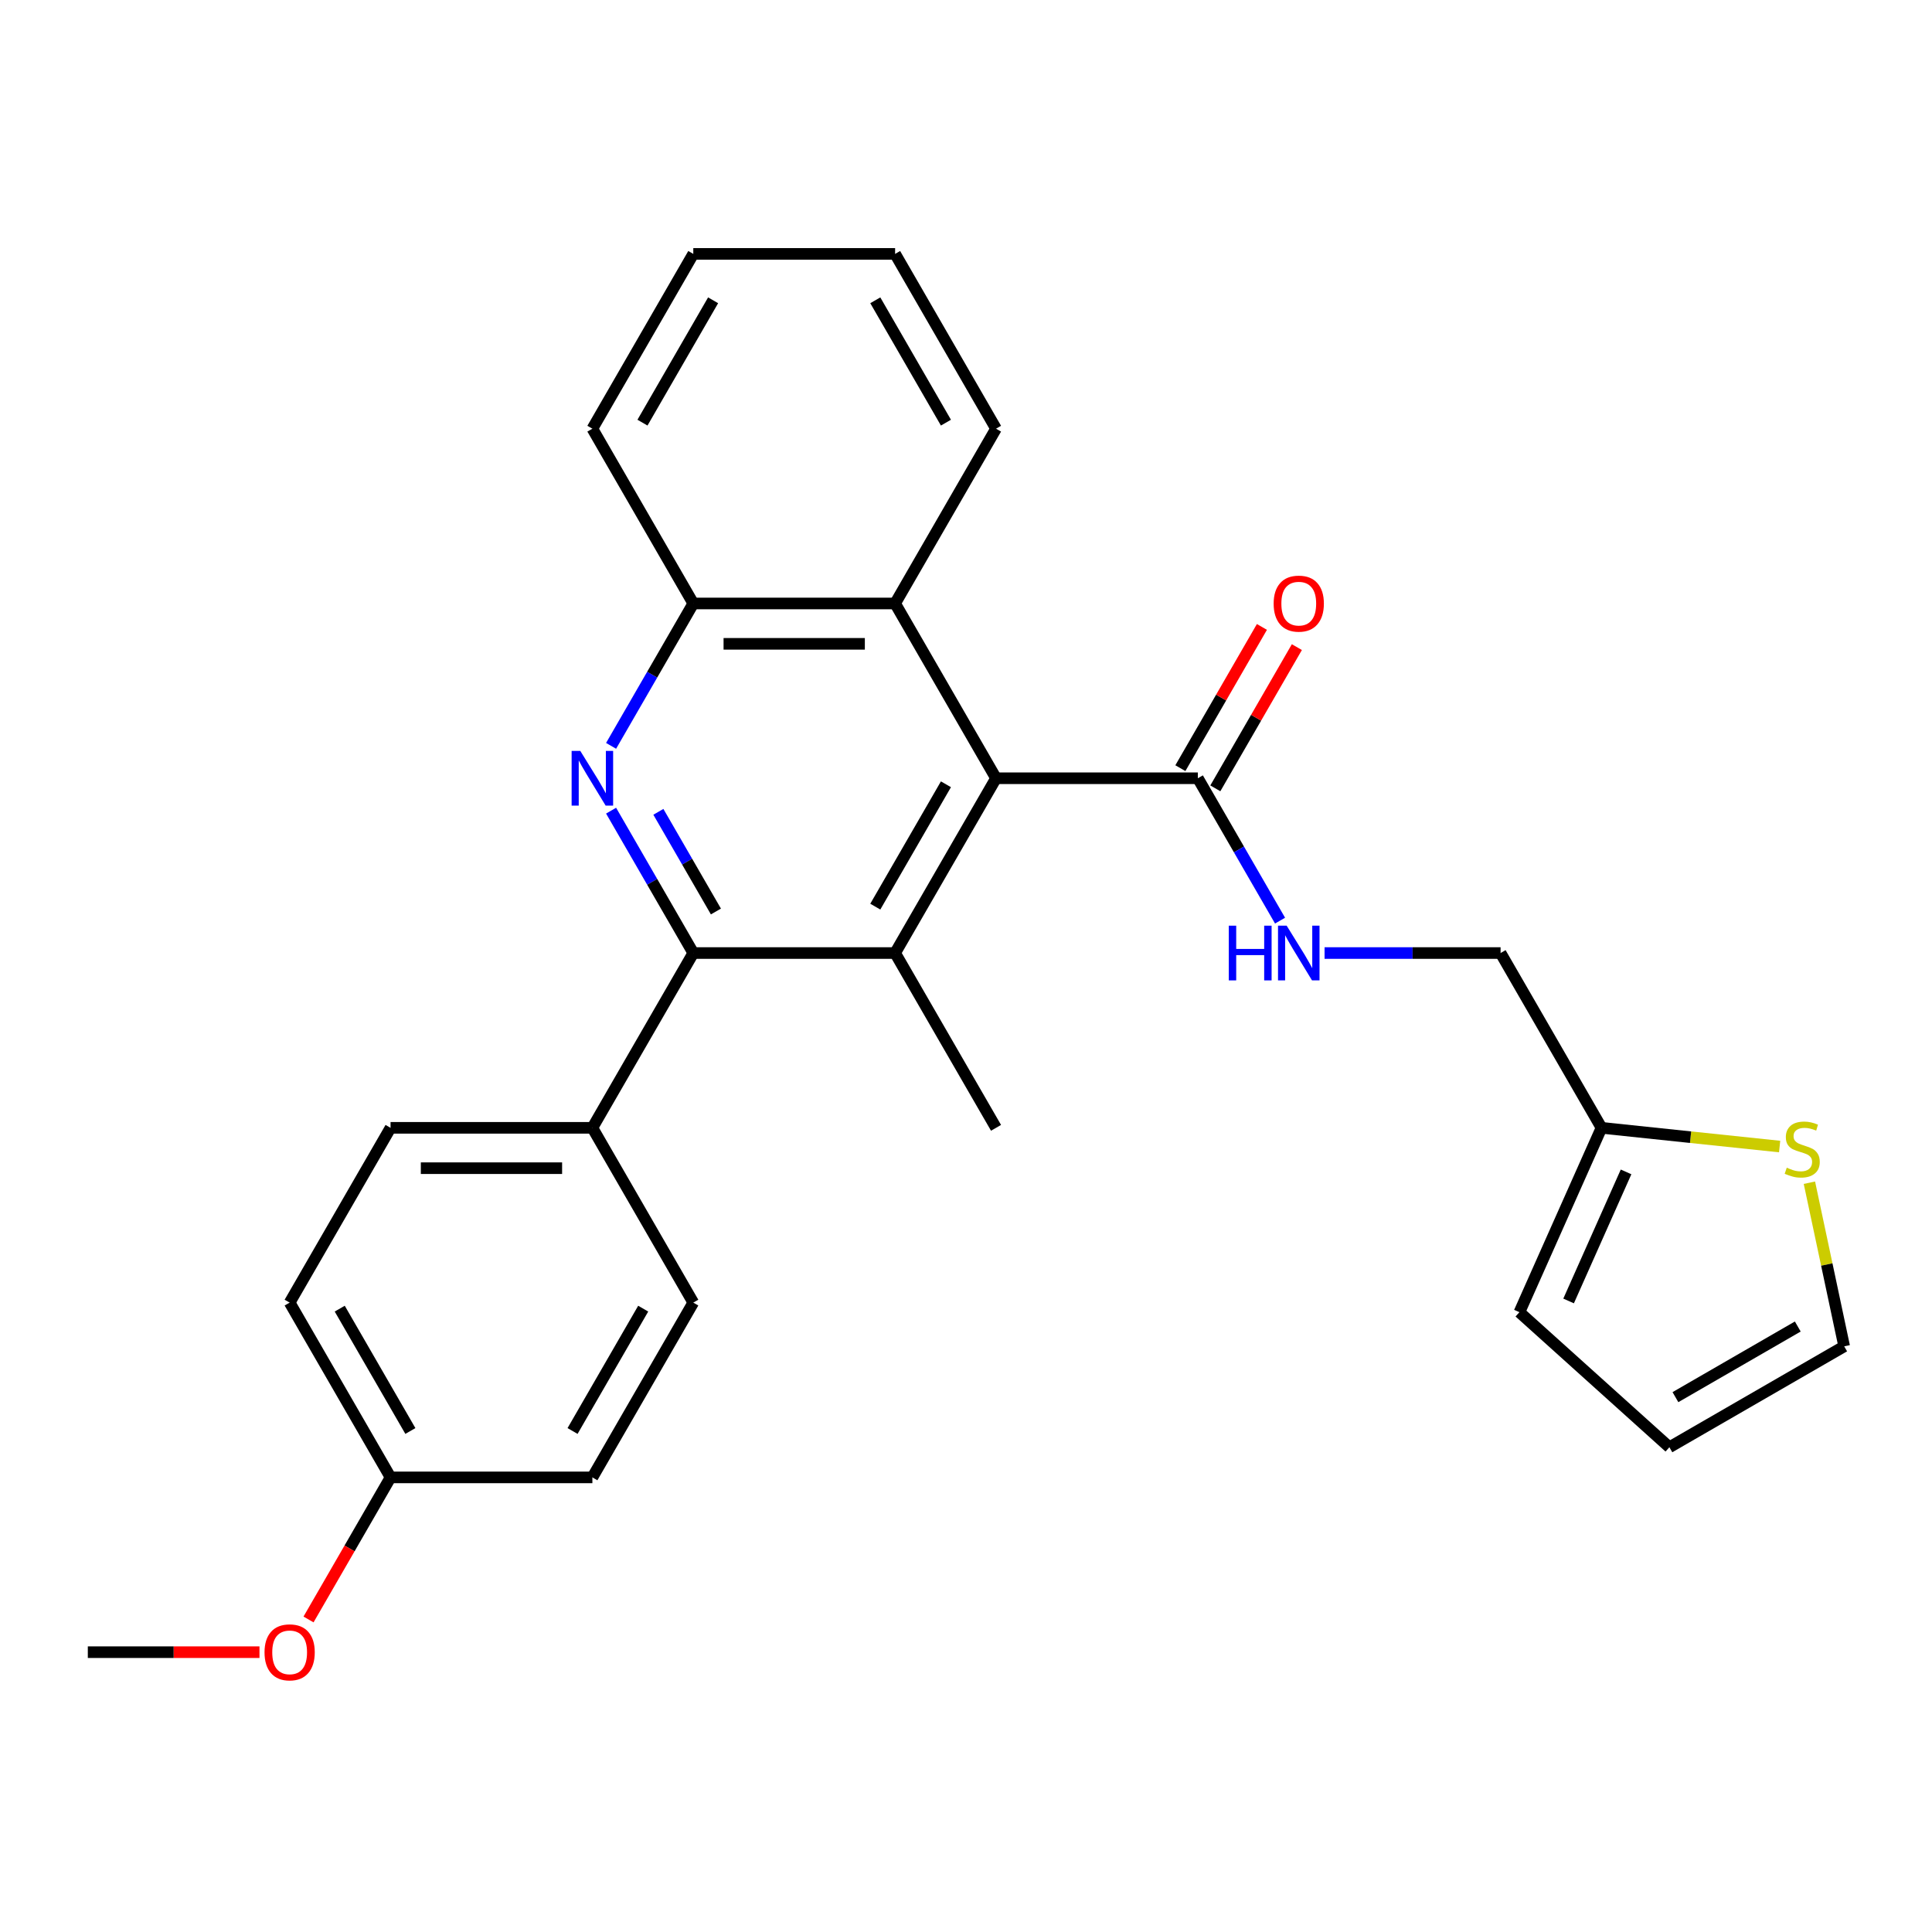 <?xml version='1.0' encoding='iso-8859-1'?>
<svg version='1.1' baseProfile='full'
              xmlns='http://www.w3.org/2000/svg'
                      xmlns:rdkit='http://www.rdkit.org/xml'
                      xmlns:xlink='http://www.w3.org/1999/xlink'
                  xml:space='preserve'
width='1000px' height='1000px' viewBox='0 0 1000 1000'>
<!-- END OF HEADER -->
<rect style='opacity:1.0;fill:#FFFFFF;stroke:none' width='1000' height='1000' x='0' y='0'> </rect>
<path class='bond-0' d='M 316.298,419.594 L 337.572,456.442' style='fill:none;fill-rule:evenodd;stroke:#0000FF;stroke-width:6px;stroke-linecap:butt;stroke-linejoin:miter;stroke-opacity:1' />
<path class='bond-0' d='M 337.572,456.442 L 358.847,493.291' style='fill:none;fill-rule:evenodd;stroke:#000000;stroke-width:6px;stroke-linecap:butt;stroke-linejoin:miter;stroke-opacity:1' />
<path class='bond-0' d='M 340.774,420.202 L 355.666,445.996' style='fill:none;fill-rule:evenodd;stroke:#0000FF;stroke-width:6px;stroke-linecap:butt;stroke-linejoin:miter;stroke-opacity:1' />
<path class='bond-0' d='M 355.666,445.996 L 370.558,471.79' style='fill:none;fill-rule:evenodd;stroke:#000000;stroke-width:6px;stroke-linecap:butt;stroke-linejoin:miter;stroke-opacity:1' />
<path class='bond-4' d='M 316.298,386.051 L 337.572,349.202' style='fill:none;fill-rule:evenodd;stroke:#0000FF;stroke-width:6px;stroke-linecap:butt;stroke-linejoin:miter;stroke-opacity:1' />
<path class='bond-4' d='M 337.572,349.202 L 358.847,312.354' style='fill:none;fill-rule:evenodd;stroke:#000000;stroke-width:6px;stroke-linecap:butt;stroke-linejoin:miter;stroke-opacity:1' />
<path class='bond-1' d='M 358.847,493.291 L 463.31,493.291' style='fill:none;fill-rule:evenodd;stroke:#000000;stroke-width:6px;stroke-linecap:butt;stroke-linejoin:miter;stroke-opacity:1' />
<path class='bond-9' d='M 358.847,493.291 L 306.615,583.759' style='fill:none;fill-rule:evenodd;stroke:#000000;stroke-width:6px;stroke-linecap:butt;stroke-linejoin:miter;stroke-opacity:1' />
<path class='bond-18' d='M 463.31,493.291 L 515.542,583.759' style='fill:none;fill-rule:evenodd;stroke:#000000;stroke-width:6px;stroke-linecap:butt;stroke-linejoin:miter;stroke-opacity:1' />
<path class='bond-27' d='M 463.31,493.291 L 515.542,402.822' style='fill:none;fill-rule:evenodd;stroke:#000000;stroke-width:6px;stroke-linecap:butt;stroke-linejoin:miter;stroke-opacity:1' />
<path class='bond-27' d='M 453.052,469.274 L 489.614,405.946' style='fill:none;fill-rule:evenodd;stroke:#000000;stroke-width:6px;stroke-linecap:butt;stroke-linejoin:miter;stroke-opacity:1' />
<path class='bond-2' d='M 515.542,402.822 L 463.31,312.354' style='fill:none;fill-rule:evenodd;stroke:#000000;stroke-width:6px;stroke-linecap:butt;stroke-linejoin:miter;stroke-opacity:1' />
<path class='bond-3' d='M 515.542,402.822 L 620.006,402.822' style='fill:none;fill-rule:evenodd;stroke:#000000;stroke-width:6px;stroke-linecap:butt;stroke-linejoin:miter;stroke-opacity:1' />
<path class='bond-6' d='M 620.006,402.822 L 641.281,439.671' style='fill:none;fill-rule:evenodd;stroke:#000000;stroke-width:6px;stroke-linecap:butt;stroke-linejoin:miter;stroke-opacity:1' />
<path class='bond-6' d='M 641.281,439.671 L 662.555,476.519' style='fill:none;fill-rule:evenodd;stroke:#0000FF;stroke-width:6px;stroke-linecap:butt;stroke-linejoin:miter;stroke-opacity:1' />
<path class='bond-11' d='M 629.053,408.046 L 650.155,371.497' style='fill:none;fill-rule:evenodd;stroke:#000000;stroke-width:6px;stroke-linecap:butt;stroke-linejoin:miter;stroke-opacity:1' />
<path class='bond-11' d='M 650.155,371.497 L 671.256,334.949' style='fill:none;fill-rule:evenodd;stroke:#FF0000;stroke-width:6px;stroke-linecap:butt;stroke-linejoin:miter;stroke-opacity:1' />
<path class='bond-11' d='M 610.96,397.599 L 632.061,361.051' style='fill:none;fill-rule:evenodd;stroke:#000000;stroke-width:6px;stroke-linecap:butt;stroke-linejoin:miter;stroke-opacity:1' />
<path class='bond-11' d='M 632.061,361.051 L 653.162,324.502' style='fill:none;fill-rule:evenodd;stroke:#FF0000;stroke-width:6px;stroke-linecap:butt;stroke-linejoin:miter;stroke-opacity:1' />
<path class='bond-5' d='M 358.847,312.354 L 463.31,312.354' style='fill:none;fill-rule:evenodd;stroke:#000000;stroke-width:6px;stroke-linecap:butt;stroke-linejoin:miter;stroke-opacity:1' />
<path class='bond-5' d='M 374.516,333.247 L 447.641,333.247' style='fill:none;fill-rule:evenodd;stroke:#000000;stroke-width:6px;stroke-linecap:butt;stroke-linejoin:miter;stroke-opacity:1' />
<path class='bond-23' d='M 358.847,312.354 L 306.615,221.886' style='fill:none;fill-rule:evenodd;stroke:#000000;stroke-width:6px;stroke-linecap:butt;stroke-linejoin:miter;stroke-opacity:1' />
<path class='bond-22' d='M 463.31,312.354 L 515.542,221.886' style='fill:none;fill-rule:evenodd;stroke:#000000;stroke-width:6px;stroke-linecap:butt;stroke-linejoin:miter;stroke-opacity:1' />
<path class='bond-14' d='M 685.59,493.291 L 731.146,493.291' style='fill:none;fill-rule:evenodd;stroke:#0000FF;stroke-width:6px;stroke-linecap:butt;stroke-linejoin:miter;stroke-opacity:1' />
<path class='bond-14' d='M 731.146,493.291 L 776.702,493.291' style='fill:none;fill-rule:evenodd;stroke:#000000;stroke-width:6px;stroke-linecap:butt;stroke-linejoin:miter;stroke-opacity:1' />
<path class='bond-7' d='M 921.135,593.45 L 875.035,588.605' style='fill:none;fill-rule:evenodd;stroke:#CCCC00;stroke-width:6px;stroke-linecap:butt;stroke-linejoin:miter;stroke-opacity:1' />
<path class='bond-7' d='M 875.035,588.605 L 828.934,583.759' style='fill:none;fill-rule:evenodd;stroke:#000000;stroke-width:6px;stroke-linecap:butt;stroke-linejoin:miter;stroke-opacity:1' />
<path class='bond-10' d='M 936.544,612.17 L 945.545,654.515' style='fill:none;fill-rule:evenodd;stroke:#CCCC00;stroke-width:6px;stroke-linecap:butt;stroke-linejoin:miter;stroke-opacity:1' />
<path class='bond-10' d='M 945.545,654.515 L 954.545,696.86' style='fill:none;fill-rule:evenodd;stroke:#000000;stroke-width:6px;stroke-linecap:butt;stroke-linejoin:miter;stroke-opacity:1' />
<path class='bond-8' d='M 828.934,583.759 L 776.702,493.291' style='fill:none;fill-rule:evenodd;stroke:#000000;stroke-width:6px;stroke-linecap:butt;stroke-linejoin:miter;stroke-opacity:1' />
<path class='bond-12' d='M 828.934,583.759 L 786.445,679.192' style='fill:none;fill-rule:evenodd;stroke:#000000;stroke-width:6px;stroke-linecap:butt;stroke-linejoin:miter;stroke-opacity:1' />
<path class='bond-12' d='M 841.648,606.572 L 811.905,673.375' style='fill:none;fill-rule:evenodd;stroke:#000000;stroke-width:6px;stroke-linecap:butt;stroke-linejoin:miter;stroke-opacity:1' />
<path class='bond-15' d='M 306.615,583.759 L 202.151,583.759' style='fill:none;fill-rule:evenodd;stroke:#000000;stroke-width:6px;stroke-linecap:butt;stroke-linejoin:miter;stroke-opacity:1' />
<path class='bond-15' d='M 290.945,604.652 L 217.82,604.652' style='fill:none;fill-rule:evenodd;stroke:#000000;stroke-width:6px;stroke-linecap:butt;stroke-linejoin:miter;stroke-opacity:1' />
<path class='bond-16' d='M 306.615,583.759 L 358.847,674.228' style='fill:none;fill-rule:evenodd;stroke:#000000;stroke-width:6px;stroke-linecap:butt;stroke-linejoin:miter;stroke-opacity:1' />
<path class='bond-30' d='M 954.545,696.86 L 864.077,749.092' style='fill:none;fill-rule:evenodd;stroke:#000000;stroke-width:6px;stroke-linecap:butt;stroke-linejoin:miter;stroke-opacity:1' />
<path class='bond-30' d='M 930.529,686.601 L 867.201,723.164' style='fill:none;fill-rule:evenodd;stroke:#000000;stroke-width:6px;stroke-linecap:butt;stroke-linejoin:miter;stroke-opacity:1' />
<path class='bond-13' d='M 786.445,679.192 L 864.077,749.092' style='fill:none;fill-rule:evenodd;stroke:#000000;stroke-width:6px;stroke-linecap:butt;stroke-linejoin:miter;stroke-opacity:1' />
<path class='bond-19' d='M 202.151,583.759 L 149.919,674.228' style='fill:none;fill-rule:evenodd;stroke:#000000;stroke-width:6px;stroke-linecap:butt;stroke-linejoin:miter;stroke-opacity:1' />
<path class='bond-20' d='M 358.847,674.228 L 306.615,764.696' style='fill:none;fill-rule:evenodd;stroke:#000000;stroke-width:6px;stroke-linecap:butt;stroke-linejoin:miter;stroke-opacity:1' />
<path class='bond-20' d='M 332.918,677.352 L 296.356,740.68' style='fill:none;fill-rule:evenodd;stroke:#000000;stroke-width:6px;stroke-linecap:butt;stroke-linejoin:miter;stroke-opacity:1' />
<path class='bond-17' d='M 202.151,764.696 L 306.615,764.696' style='fill:none;fill-rule:evenodd;stroke:#000000;stroke-width:6px;stroke-linecap:butt;stroke-linejoin:miter;stroke-opacity:1' />
<path class='bond-21' d='M 202.151,764.696 L 180.922,801.465' style='fill:none;fill-rule:evenodd;stroke:#000000;stroke-width:6px;stroke-linecap:butt;stroke-linejoin:miter;stroke-opacity:1' />
<path class='bond-21' d='M 180.922,801.465 L 159.694,838.233' style='fill:none;fill-rule:evenodd;stroke:#FF0000;stroke-width:6px;stroke-linecap:butt;stroke-linejoin:miter;stroke-opacity:1' />
<path class='bond-29' d='M 202.151,764.696 L 149.919,674.228' style='fill:none;fill-rule:evenodd;stroke:#000000;stroke-width:6px;stroke-linecap:butt;stroke-linejoin:miter;stroke-opacity:1' />
<path class='bond-29' d='M 212.409,740.68 L 175.847,677.352' style='fill:none;fill-rule:evenodd;stroke:#000000;stroke-width:6px;stroke-linecap:butt;stroke-linejoin:miter;stroke-opacity:1' />
<path class='bond-24' d='M 134.307,855.165 L 89.881,855.165' style='fill:none;fill-rule:evenodd;stroke:#FF0000;stroke-width:6px;stroke-linecap:butt;stroke-linejoin:miter;stroke-opacity:1' />
<path class='bond-24' d='M 89.881,855.165 L 45.455,855.165' style='fill:none;fill-rule:evenodd;stroke:#000000;stroke-width:6px;stroke-linecap:butt;stroke-linejoin:miter;stroke-opacity:1' />
<path class='bond-28' d='M 515.542,221.886 L 463.31,131.417' style='fill:none;fill-rule:evenodd;stroke:#000000;stroke-width:6px;stroke-linecap:butt;stroke-linejoin:miter;stroke-opacity:1' />
<path class='bond-28' d='M 489.614,218.762 L 453.052,155.434' style='fill:none;fill-rule:evenodd;stroke:#000000;stroke-width:6px;stroke-linecap:butt;stroke-linejoin:miter;stroke-opacity:1' />
<path class='bond-26' d='M 306.615,221.886 L 358.847,131.417' style='fill:none;fill-rule:evenodd;stroke:#000000;stroke-width:6px;stroke-linecap:butt;stroke-linejoin:miter;stroke-opacity:1' />
<path class='bond-26' d='M 332.543,218.762 L 369.105,155.434' style='fill:none;fill-rule:evenodd;stroke:#000000;stroke-width:6px;stroke-linecap:butt;stroke-linejoin:miter;stroke-opacity:1' />
<path class='bond-25' d='M 463.31,131.417 L 358.847,131.417' style='fill:none;fill-rule:evenodd;stroke:#000000;stroke-width:6px;stroke-linecap:butt;stroke-linejoin:miter;stroke-opacity:1' />
<path  class='atom-0' d='M 300.355 388.662
L 309.635 403.662
Q 310.555 405.142, 312.035 407.822
Q 313.515 410.502, 313.595 410.662
L 313.595 388.662
L 317.355 388.662
L 317.355 416.982
L 313.475 416.982
L 303.515 400.582
Q 302.355 398.662, 301.115 396.462
Q 299.915 394.262, 299.555 393.582
L 299.555 416.982
L 295.875 416.982
L 295.875 388.662
L 300.355 388.662
' fill='#0000FF'/>
<path  class='atom-7' d='M 636.018 479.131
L 639.858 479.131
L 639.858 491.171
L 654.338 491.171
L 654.338 479.131
L 658.178 479.131
L 658.178 507.451
L 654.338 507.451
L 654.338 494.371
L 639.858 494.371
L 639.858 507.451
L 636.018 507.451
L 636.018 479.131
' fill='#0000FF'/>
<path  class='atom-7' d='M 665.978 479.131
L 675.258 494.131
Q 676.178 495.611, 677.658 498.291
Q 679.138 500.971, 679.218 501.131
L 679.218 479.131
L 682.978 479.131
L 682.978 507.451
L 679.098 507.451
L 669.138 491.051
Q 667.978 489.131, 666.738 486.931
Q 665.538 484.731, 665.178 484.051
L 665.178 507.451
L 661.498 507.451
L 661.498 479.131
L 665.978 479.131
' fill='#0000FF'/>
<path  class='atom-8' d='M 924.826 604.399
Q 925.146 604.519, 926.466 605.079
Q 927.786 605.639, 929.226 605.999
Q 930.706 606.319, 932.146 606.319
Q 934.826 606.319, 936.386 605.039
Q 937.946 603.719, 937.946 601.439
Q 937.946 599.879, 937.146 598.919
Q 936.386 597.959, 935.186 597.439
Q 933.986 596.919, 931.986 596.319
Q 929.466 595.559, 927.946 594.839
Q 926.466 594.119, 925.386 592.599
Q 924.346 591.079, 924.346 588.519
Q 924.346 584.959, 926.746 582.759
Q 929.186 580.559, 933.986 580.559
Q 937.266 580.559, 940.986 582.119
L 940.066 585.199
Q 936.666 583.799, 934.106 583.799
Q 931.346 583.799, 929.826 584.959
Q 928.306 586.079, 928.346 588.039
Q 928.346 589.559, 929.106 590.479
Q 929.906 591.399, 931.026 591.919
Q 932.186 592.439, 934.106 593.039
Q 936.666 593.839, 938.186 594.639
Q 939.706 595.439, 940.786 597.079
Q 941.906 598.679, 941.906 601.439
Q 941.906 605.359, 939.266 607.479
Q 936.666 609.559, 932.306 609.559
Q 929.786 609.559, 927.866 608.999
Q 925.986 608.479, 923.746 607.559
L 924.826 604.399
' fill='#CCCC00'/>
<path  class='atom-12' d='M 659.238 312.434
Q 659.238 305.634, 662.598 301.834
Q 665.958 298.034, 672.238 298.034
Q 678.518 298.034, 681.878 301.834
Q 685.238 305.634, 685.238 312.434
Q 685.238 319.314, 681.838 323.234
Q 678.438 327.114, 672.238 327.114
Q 665.998 327.114, 662.598 323.234
Q 659.238 319.354, 659.238 312.434
M 672.238 323.914
Q 676.558 323.914, 678.878 321.034
Q 681.238 318.114, 681.238 312.434
Q 681.238 306.874, 678.878 304.074
Q 676.558 301.234, 672.238 301.234
Q 667.918 301.234, 665.558 304.034
Q 663.238 306.834, 663.238 312.434
Q 663.238 318.154, 665.558 321.034
Q 667.918 323.914, 672.238 323.914
' fill='#FF0000'/>
<path  class='atom-22' d='M 136.919 855.245
Q 136.919 848.445, 140.279 844.645
Q 143.639 840.845, 149.919 840.845
Q 156.199 840.845, 159.559 844.645
Q 162.919 848.445, 162.919 855.245
Q 162.919 862.125, 159.519 866.045
Q 156.119 869.925, 149.919 869.925
Q 143.679 869.925, 140.279 866.045
Q 136.919 862.165, 136.919 855.245
M 149.919 866.725
Q 154.239 866.725, 156.559 863.845
Q 158.919 860.925, 158.919 855.245
Q 158.919 849.685, 156.559 846.885
Q 154.239 844.045, 149.919 844.045
Q 145.599 844.045, 143.239 846.845
Q 140.919 849.645, 140.919 855.245
Q 140.919 860.965, 143.239 863.845
Q 145.599 866.725, 149.919 866.725
' fill='#FF0000'/>
</svg>
